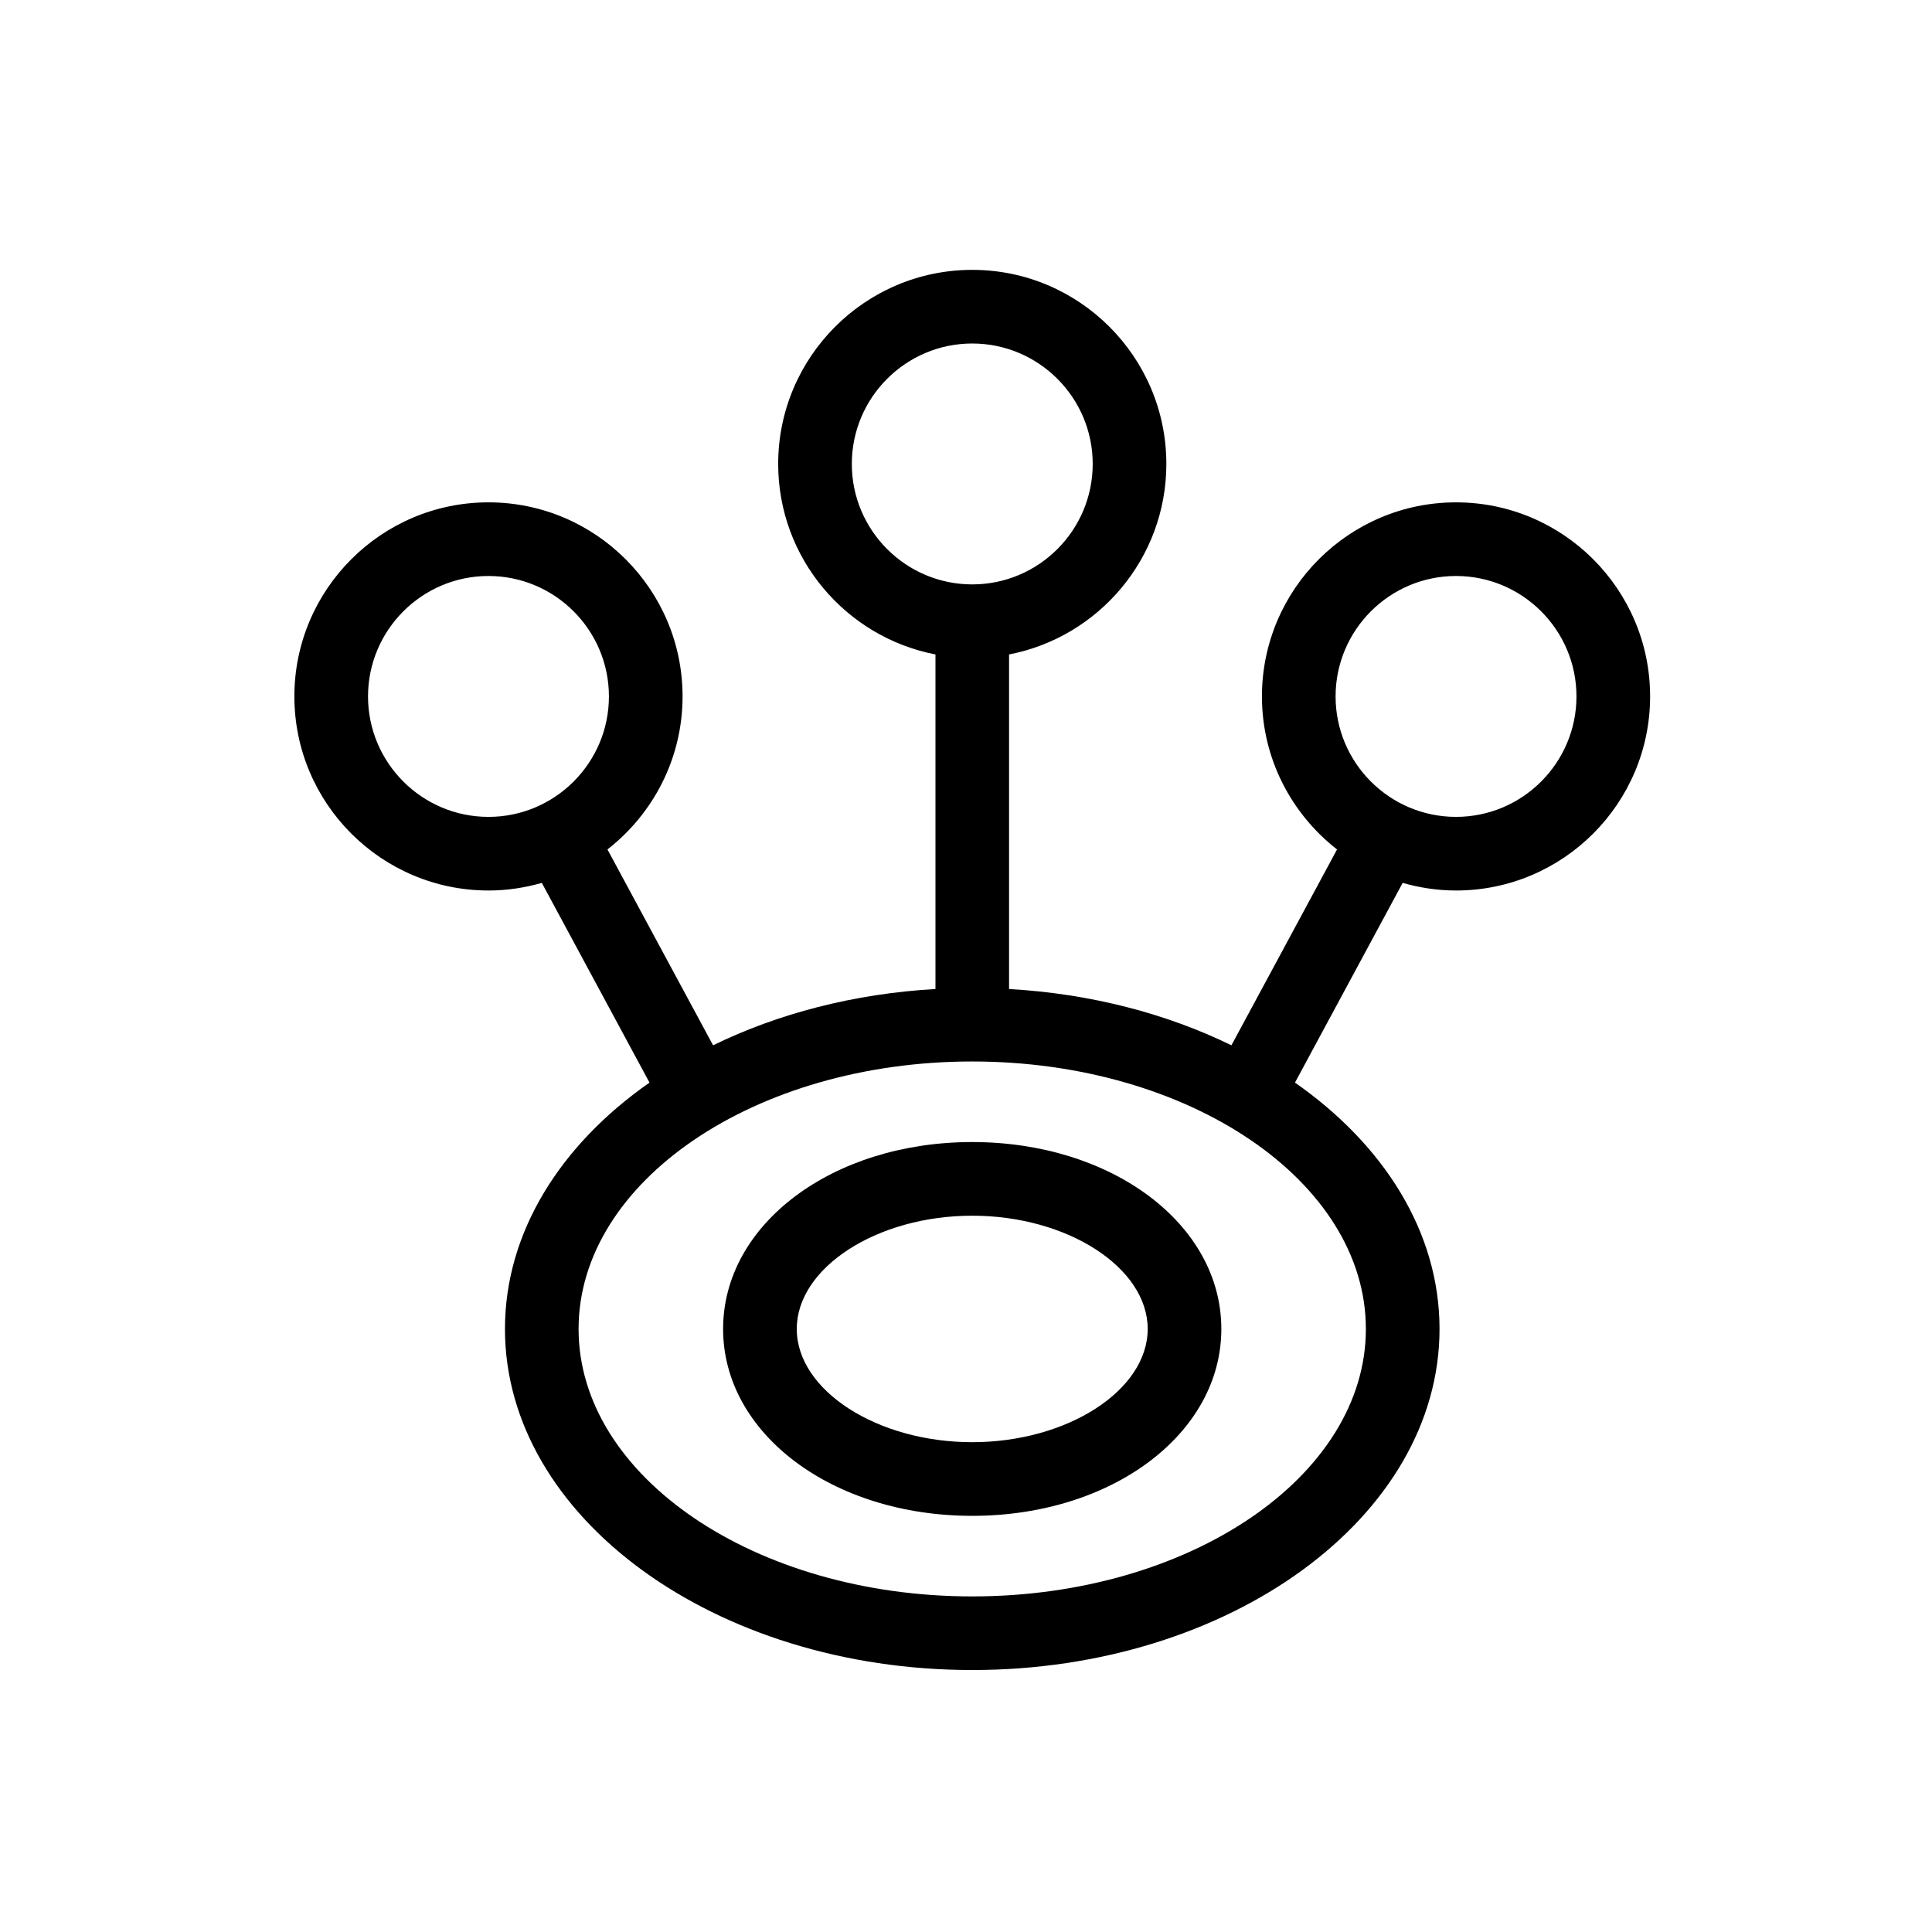 <?xml version="1.0" encoding="UTF-8"?>
<!-- Uploaded to: SVG Repo, www.svgrepo.com, Generator: SVG Repo Mixer Tools -->
<svg fill="#000000" width="800px" height="800px" version="1.1" viewBox="144 144 512 512" xmlns="http://www.w3.org/2000/svg">
 <g>
  <path d="m335.63 496.19c0 27.766 28.996 49.523 66.016 49.523 37.02 0 66.02-21.758 66.02-49.523 0-27.777-29-49.535-66.02-49.535-37.016 0-66.016 21.758-66.016 49.535zm112.52 0c0 16.266-21.293 30.004-46.5 30.004-25.207 0-46.5-13.738-46.5-30.004 0-16.277 21.297-30.016 46.5-30.016 25.207-0.004 46.5 13.734 46.5 30.016z"/>
  <path d="m529.86 277.13c-28.359 0-51.434 23.07-51.434 51.434 0 16.477 7.82 31.129 19.902 40.551l-27.988 51.902c-17.121-8.367-37.246-13.68-58.926-14.918v-88.664c23.707-4.574 41.68-25.457 41.68-50.484 0-28.363-23.07-51.434-51.434-51.434s-51.434 23.074-51.434 51.434c0 25.023 17.969 45.906 41.68 50.484v88.664c-21.68 1.238-41.812 6.551-58.934 14.918l-27.992-51.906c12.086-9.422 19.906-24.074 19.906-40.551 0-28.359-23.074-51.434-51.434-51.434-28.363 0-51.441 23.07-51.441 51.434 0 28.359 23.078 51.434 51.441 51.434 4.906 0 9.633-0.73 14.133-2.023l28.539 52.93c-23.574 16.473-38.305 39.637-38.305 65.285 0 49.84 55.551 90.391 123.83 90.391 68.285 0 123.84-40.551 123.84-90.391 0-25.648-14.727-48.812-38.309-65.285l28.539-52.93c4.504 1.289 9.23 2.023 14.137 2.023 28.367 0 51.438-23.074 51.438-51.434 0.004-28.359-23.07-51.43-51.434-51.43zm-288.33 51.434c0-17.602 14.32-31.918 31.922-31.918 17.598 0 31.918 14.316 31.918 31.918 0 17.598-14.316 31.918-31.918 31.918-17.602 0-31.922-14.32-31.922-31.918zm128.21-61.613c0-17.602 14.316-31.918 31.918-31.918 17.602 0 31.922 14.32 31.922 31.918 0 17.602-14.32 31.922-31.922 31.922-17.602 0-31.918-14.32-31.918-31.922zm136.23 229.24c0 39.078-46.797 70.875-104.32 70.875-57.52 0-104.32-31.797-104.32-70.875 0-39.086 46.797-70.887 104.32-70.887 57.523 0 104.32 31.801 104.32 70.887zm23.887-135.71c-17.598 0-31.914-14.32-31.914-31.918 0-17.602 14.316-31.918 31.914-31.918 17.598 0 31.922 14.316 31.922 31.918 0 17.598-14.324 31.918-31.922 31.918z"/>
 </g>
</svg>